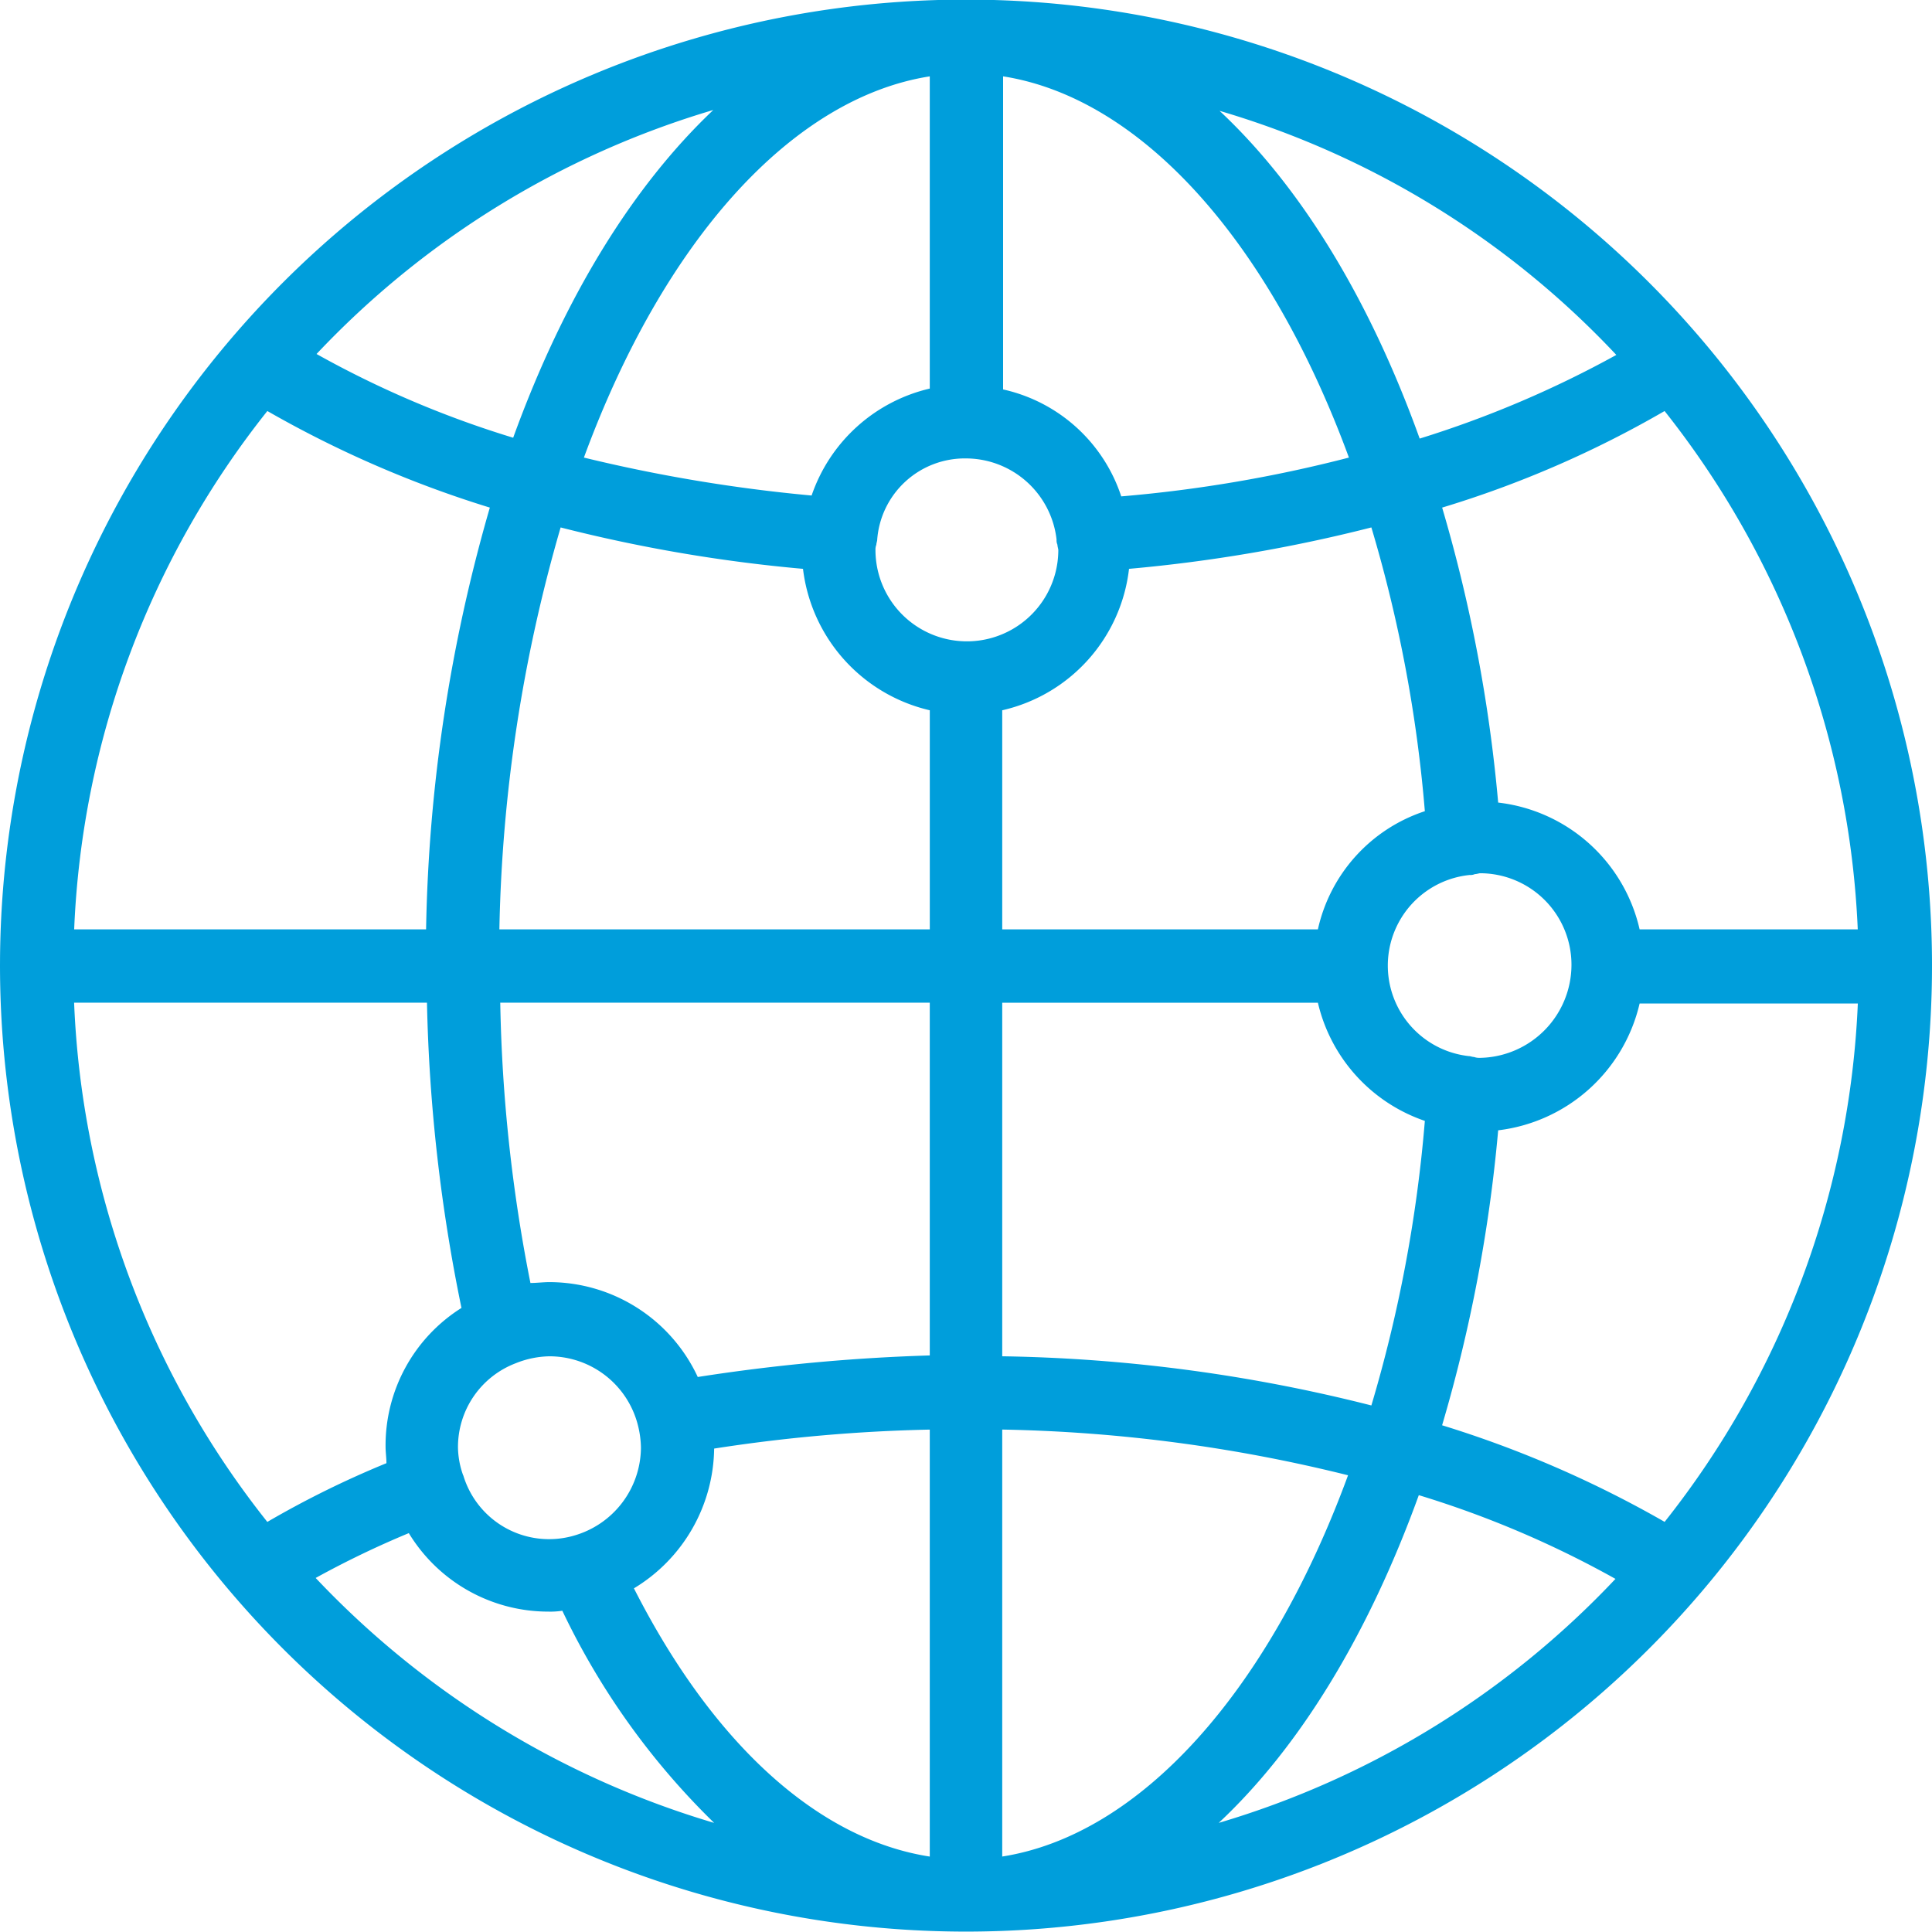 <svg xmlns="http://www.w3.org/2000/svg" xmlns:xlink="http://www.w3.org/1999/xlink" width="100" height="100" viewBox="0 0 100 100">
  <defs>
    <clipPath id="clip-path">
      <rect id="Rectangle_114" data-name="Rectangle 114" width="100" height="100" fill="#009edb"/>
    </clipPath>
  </defs>
  <g id="Mask_Group_13" data-name="Mask Group 13" clip-path="url(#clip-path)">
    <path id="keyissues2" d="M87.536,81.911a50,50,0,1,0-76.071,0h0a50,50,0,0,0,76.071,0Zm-74.2-3.661a46.168,46.168,0,0,1-10-26.875H21.6a86.942,86.942,0,0,0,1.786,15.8,8.408,8.408,0,0,0-3.929,7.188c0,.268.045.58.045.848A49.521,49.521,0,0,0,13.339,78.25Zm0-57.5a56.688,56.688,0,0,0,11.518,5,83.654,83.654,0,0,0-3.3,21.83H3.339A46.149,46.149,0,0,1,13.339,20.75Zm72.321,0a46.339,46.339,0,0,1,10,26.83H84.366a8.508,8.508,0,0,0-7.321-6.562,78.377,78.377,0,0,0-2.9-15.268A54.314,54.314,0,0,0,85.661,20.75ZM70.482,72.223a82.577,82.577,0,0,0-19.107-2.545v-18.3H67.714a8.51,8.51,0,0,0,5.536,6.116A72.4,72.4,0,0,1,70.482,72.223ZM35.616,70.75a8.485,8.485,0,0,0-7.679-4.911c-.312,0-.67.045-.982.045a81.558,81.558,0,0,1-1.562-14.509H47.625V69.634A96.8,96.8,0,0,0,35.616,70.75Zm-7.1-43.973A79.065,79.065,0,0,0,41.063,28.92a8.563,8.563,0,0,0,6.563,7.321V47.58H25.348A79.855,79.855,0,0,1,28.518,26.777ZM49.5,23.205a4.732,4.732,0,0,1,4.688,4.2h0a.566.566,0,0,0,.045.268c0,.089.045.223.045.268a4.732,4.732,0,0,1-9.464,0,.663.663,0,0,1,.045-.268c0-.089.045-.179.045-.268h0A4.548,4.548,0,0,1,49.5,23.205Zm20.982,3.571A71.961,71.961,0,0,1,73.25,41.464a8.34,8.34,0,0,0-5.536,6.116H51.375V36.241a8.508,8.508,0,0,0,6.563-7.321A79.065,79.065,0,0,0,70.482,26.777Zm5.58,27.455a.785.785,0,0,1-.268-.045c-.089,0-.179-.045-.268-.045h0a4.714,4.714,0,0,1,.045-9.375h0a.566.566,0,0,0,.268-.045c.089,0,.223-.045.268-.045a4.735,4.735,0,0,1,4.732,4.732A4.82,4.82,0,0,1,76.062,54.232ZM57.536,25.17a8.34,8.34,0,0,0-6.116-5.536V3.429c7.1,1.116,13.75,8.438,17.9,19.732A70.579,70.579,0,0,1,57.536,25.17ZM47.625,3.429V19.589a8.51,8.51,0,0,0-6.116,5.536,81.137,81.137,0,0,1-11.786-1.964C33.875,11.866,40.527,4.545,47.625,3.429ZM23.473,75.839h0a4.44,4.44,0,0,1-.268-1.429A4.64,4.64,0,0,1,26.2,70.036h0a4.855,4.855,0,0,1,1.741-.357,4.726,4.726,0,0,1,4.6,3.661h0a5,5,0,0,1,.134,1.071,4.769,4.769,0,0,1-3.482,4.554h0a4.635,4.635,0,0,1-5.714-3.125Zm12.991-1.384a83.618,83.618,0,0,1,11.161-.982v22.1c-5.759-.893-11.205-5.8-15.313-13.884A8.575,8.575,0,0,0,36.464,74.455ZM51.375,95.571v-22.1a79.834,79.834,0,0,1,17.9,2.366C65.125,87.134,58.473,94.455,51.375,95.571Zm25.67-37.589a8.563,8.563,0,0,0,7.321-6.563H95.661a46.34,46.34,0,0,1-10,26.83,56.689,56.689,0,0,0-11.518-5A78.376,78.376,0,0,0,77.045,57.982Zm6.116-40.134a54.53,54.53,0,0,1-10.179,4.33C70.348,14.857,66.777,9.1,62.625,5.214A45.937,45.937,0,0,1,83.161,17.848ZM36.42,5.17C32.268,9.1,28.7,14.857,26.062,22.134A51.714,51.714,0,0,1,15.884,17.8,46.243,46.243,0,0,1,36.42,5.17ZM15.839,81.152a48.533,48.533,0,0,1,4.821-2.321,8.45,8.45,0,0,0,7.232,4.063,4.085,4.085,0,0,0,.714-.045A38.314,38.314,0,0,0,36.464,93.83,46.554,46.554,0,0,1,15.839,81.152ZM62.58,93.83c4.152-3.884,7.723-9.687,10.357-16.964A51.715,51.715,0,0,1,83.116,81.2,46.243,46.243,0,0,1,62.58,93.83Z" transform="translate(0.5 0.523)" fill="#009edb"/>
  </g>
</svg>
